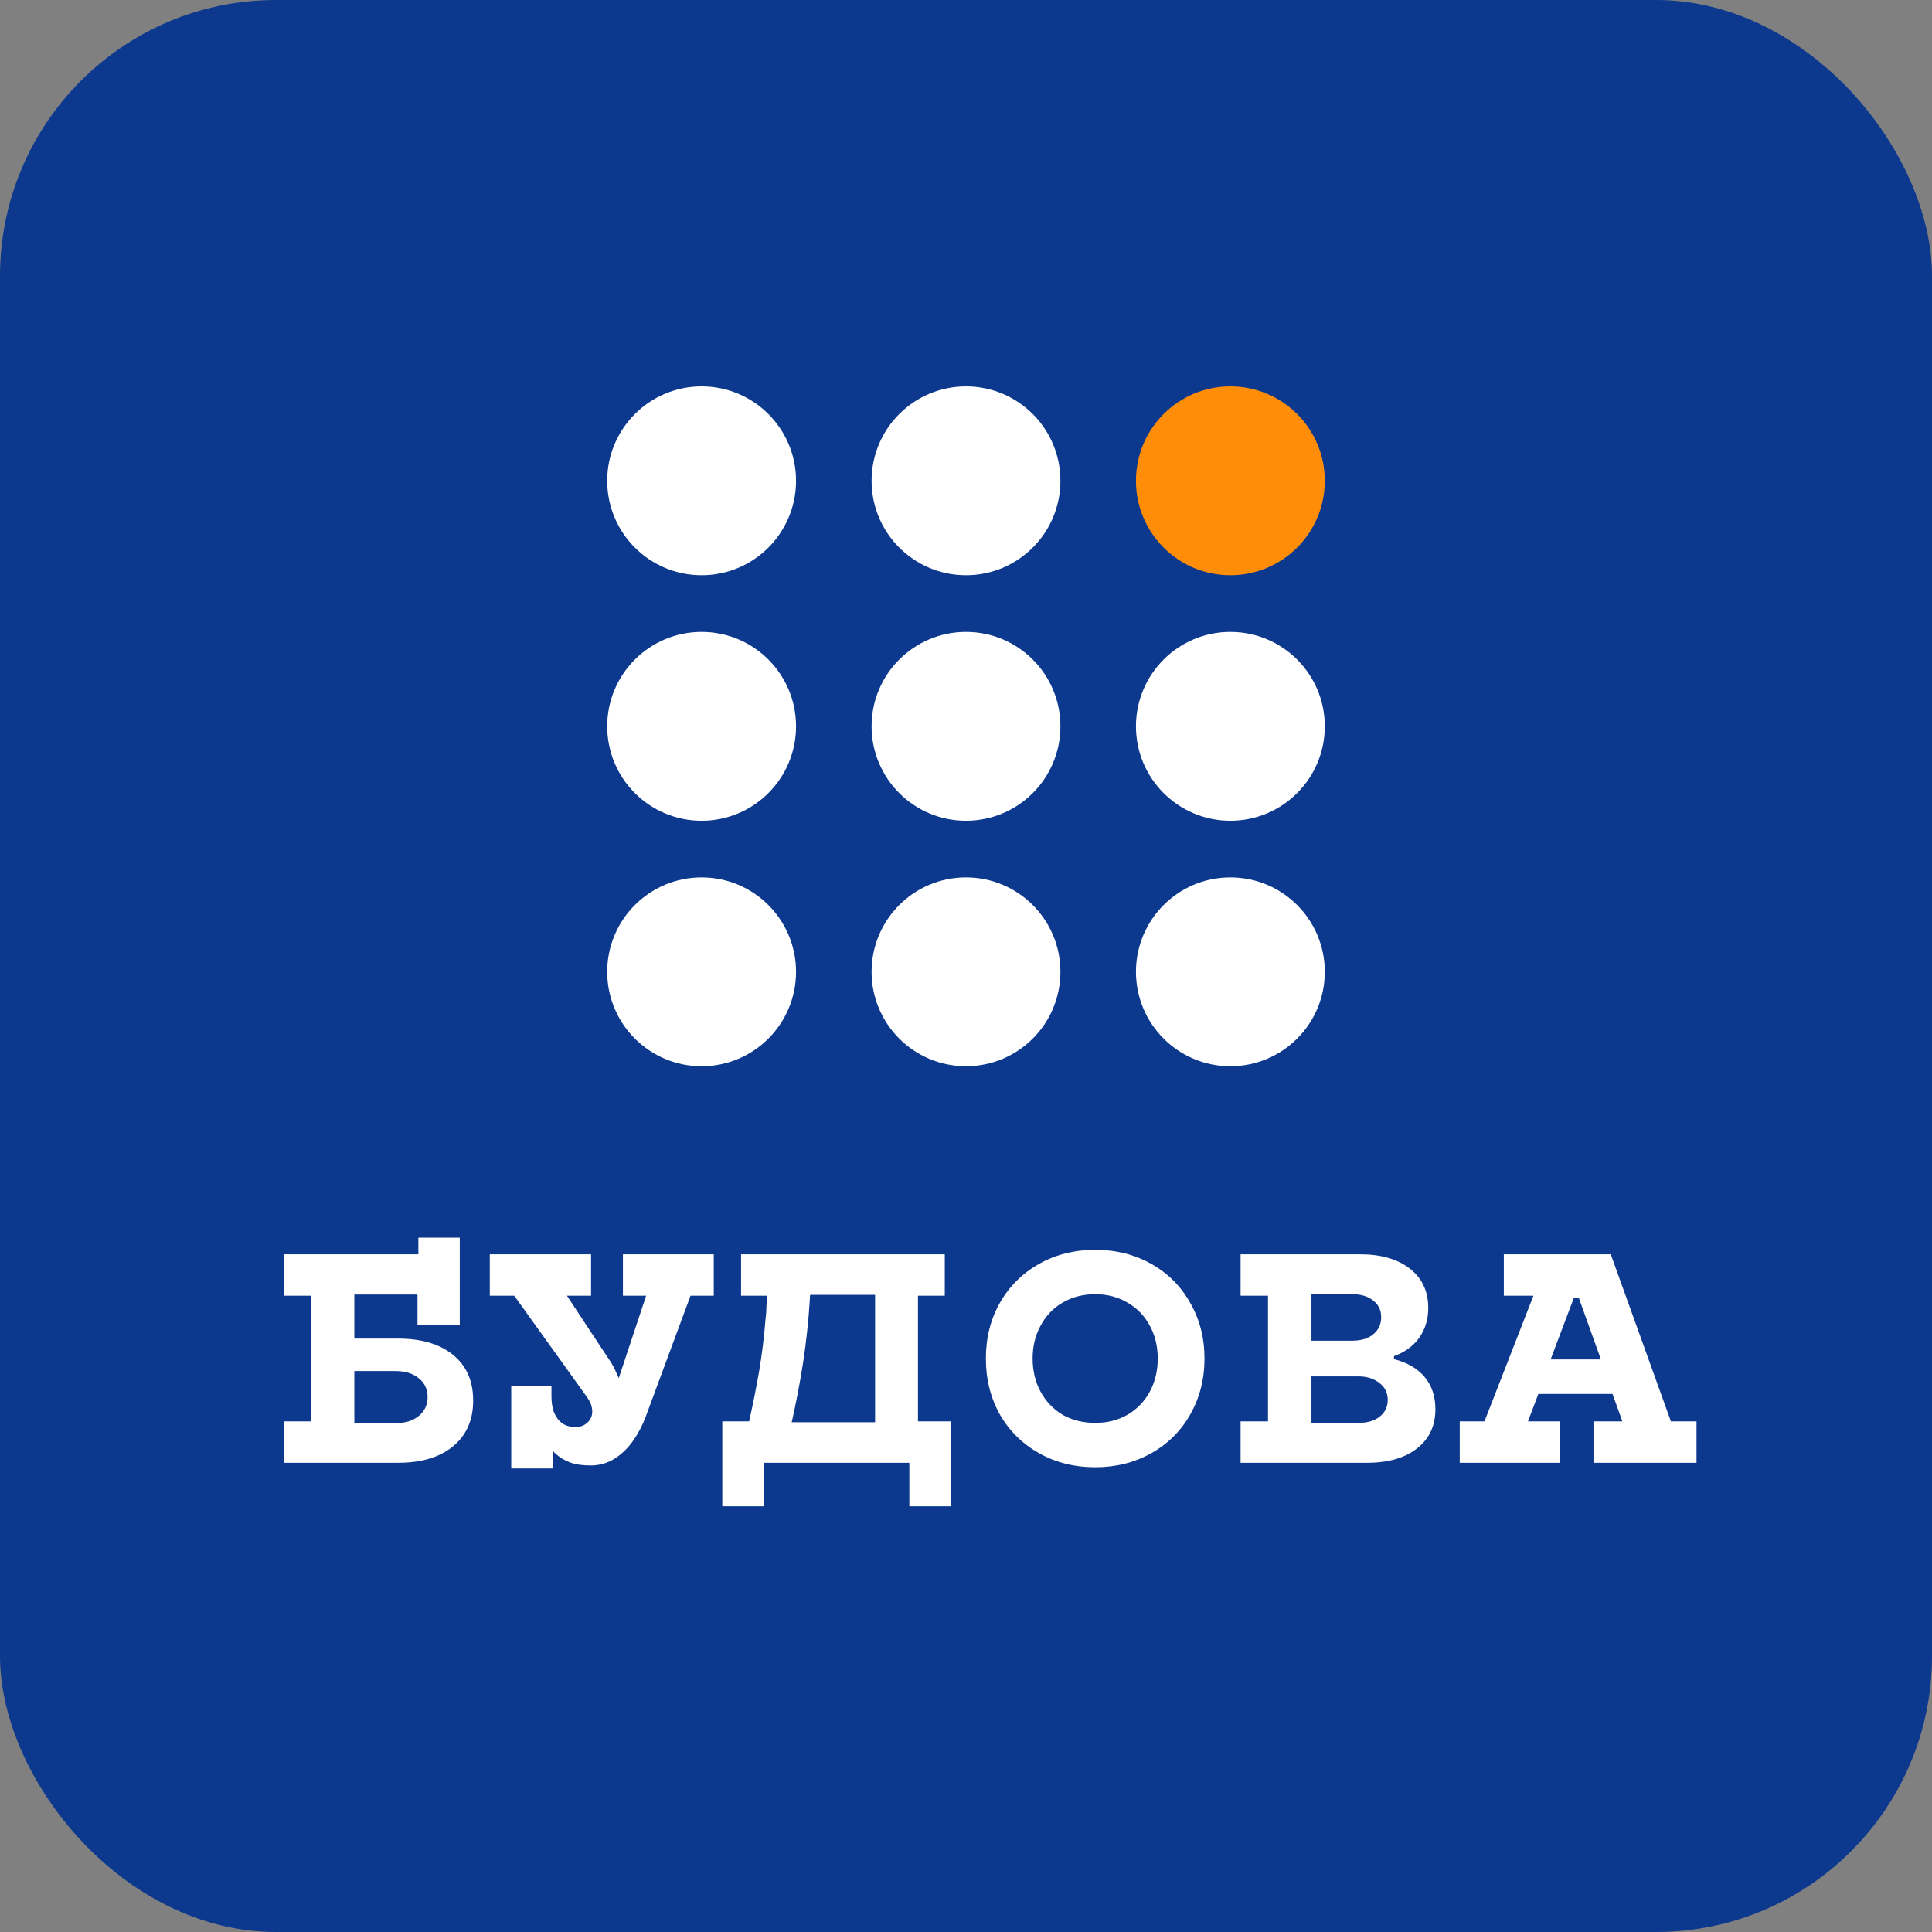 <svg width="70" height="70" viewBox="0 0 70 70" fill="none" xmlns="http://www.w3.org/2000/svg">
<rect x="0" y="0" width="70" height="70" fill="#808080" stroke="none"/>
<rect width="70" height="70" rx="10" fill="#0C388E"/>
<circle cx="25.421" cy="17.421" r="3.421" fill="white"/>
<circle cx="25.421" cy="26.316" r="3.421" fill="white"/>
<circle cx="25.421" cy="35.211" r="3.421" fill="white"/>
<circle cx="35" cy="17.421" r="3.421" fill="white"/>
<circle cx="35" cy="26.316" r="3.421" fill="white"/>
<circle cx="35" cy="35.211" r="3.421" fill="white"/>
<circle cx="44.579" cy="17.421" r="3.421" fill="#FF8D08"/>
<circle cx="44.579" cy="26.316" r="3.421" fill="white"/>
<circle cx="44.579" cy="35.211" r="3.421" fill="white"/>
<path d="M10.291 51.5H11.284V46.946H10.291V45.446H15.158V44.842H16.658V48.014H15.126V46.925C15.126 46.917 15.122 46.914 15.115 46.914C15.115 46.907 15.111 46.903 15.104 46.903H12.838V48.5H14.424C15.273 48.5 15.939 48.698 16.421 49.094C16.903 49.489 17.144 50.04 17.144 50.745C17.144 51.45 16.899 52.004 16.41 52.407C15.928 52.802 15.266 53 14.424 53H10.291V51.5ZM14.327 51.565C14.68 51.565 14.96 51.478 15.169 51.306C15.385 51.133 15.493 50.903 15.493 50.615C15.493 50.335 15.385 50.108 15.169 49.935C14.96 49.763 14.68 49.676 14.327 49.676H12.838V51.565H14.327ZM18.523 50.227H19.98V50.583C19.98 50.82 20.012 51.022 20.077 51.187C20.149 51.352 20.249 51.482 20.379 51.575C20.508 51.662 20.667 51.705 20.854 51.705C21.026 51.705 21.17 51.651 21.285 51.543C21.4 51.435 21.458 51.302 21.458 51.144C21.458 50.971 21.393 50.795 21.264 50.615L18.631 46.946H17.746V45.446H21.415V46.946H20.541L21.987 49.137C22.08 49.266 22.163 49.399 22.235 49.536C22.271 49.601 22.303 49.669 22.332 49.741C22.368 49.806 22.397 49.87 22.418 49.935L23.411 46.946H22.57V45.446H25.861V46.946H25.019L23.4 51.317L23.314 51.532C23.17 51.856 23.001 52.137 22.807 52.374C22.613 52.604 22.397 52.784 22.159 52.914C21.922 53.036 21.67 53.097 21.404 53.097C21.102 53.097 20.854 53.061 20.659 52.989C20.465 52.917 20.3 52.82 20.163 52.698C20.134 52.676 20.109 52.655 20.087 52.633C20.066 52.604 20.044 52.575 20.023 52.547V53.205H18.523V50.227ZM26.17 51.5H27.142C27.285 50.86 27.408 50.245 27.509 49.655C27.609 49.058 27.685 48.443 27.735 47.809C27.742 47.737 27.75 47.666 27.757 47.594C27.764 47.522 27.767 47.446 27.767 47.367C27.782 47.223 27.789 47.083 27.789 46.946H26.85V45.446H34.231V46.946H33.26V51.5H34.447V54.575H32.947V53.022C32.947 53.014 32.944 53.011 32.937 53.011C32.937 53.011 32.937 53.007 32.937 53C32.937 53 32.933 53 32.926 53H27.692C27.685 53 27.681 53 27.681 53C27.681 53.007 27.678 53.011 27.67 53.011C27.67 53.011 27.67 53.014 27.67 53.022V54.575H26.17V51.5ZM31.706 51.532V46.914H29.354C29.354 46.935 29.35 46.961 29.343 46.989C29.343 47.018 29.343 47.043 29.343 47.065C29.293 47.87 29.21 48.644 29.095 49.385C28.98 50.119 28.843 50.834 28.685 51.532H31.706ZM39.681 53.162C38.932 53.162 38.256 52.993 37.652 52.655C37.047 52.317 36.573 51.849 36.227 51.252C35.889 50.648 35.72 49.971 35.72 49.223C35.72 48.475 35.889 47.802 36.227 47.205C36.573 46.601 37.047 46.13 37.652 45.791C38.256 45.453 38.932 45.284 39.681 45.284C40.429 45.284 41.105 45.453 41.709 45.791C42.314 46.13 42.785 46.601 43.123 47.205C43.468 47.802 43.641 48.475 43.641 49.223C43.641 49.971 43.468 50.648 43.123 51.252C42.785 51.849 42.314 52.317 41.709 52.655C41.105 52.993 40.429 53.162 39.681 53.162ZM39.681 51.554C40.119 51.554 40.508 51.457 40.846 51.263C41.191 51.061 41.461 50.784 41.655 50.432C41.85 50.072 41.947 49.669 41.947 49.223C41.947 48.777 41.85 48.378 41.655 48.025C41.461 47.666 41.191 47.389 40.846 47.194C40.508 46.993 40.119 46.892 39.681 46.892C39.242 46.892 38.85 46.993 38.504 47.194C38.166 47.389 37.9 47.666 37.706 48.025C37.511 48.378 37.414 48.777 37.414 49.223C37.414 49.669 37.511 50.072 37.706 50.432C37.9 50.784 38.166 51.061 38.504 51.263C38.85 51.457 39.242 51.554 39.681 51.554ZM44.949 51.5H45.942V46.946H44.949V45.446H49.276C50.039 45.446 50.64 45.619 51.079 45.964C51.525 46.309 51.748 46.784 51.748 47.389C51.748 47.799 51.64 48.158 51.424 48.468C51.208 48.77 50.902 48.993 50.507 49.137V49.245C50.989 49.367 51.359 49.583 51.618 49.892C51.877 50.202 52.007 50.59 52.007 51.058C52.007 51.662 51.784 52.137 51.338 52.482C50.899 52.827 50.294 53 49.525 53H44.949V51.5ZM49.222 51.554C49.546 51.554 49.802 51.478 49.989 51.327C50.183 51.176 50.28 50.975 50.28 50.723C50.28 50.464 50.179 50.259 49.978 50.108C49.776 49.95 49.525 49.87 49.222 49.87H47.517V51.554H49.222ZM48.996 48.576C49.312 48.576 49.564 48.5 49.751 48.349C49.946 48.191 50.043 47.982 50.043 47.723C50.043 47.471 49.946 47.27 49.751 47.119C49.564 46.968 49.312 46.892 48.996 46.892H47.517V48.576H48.996ZM52.889 51.5H53.785L55.555 46.957L55.544 46.946H54.486V45.446H58.361L60.54 51.5H61.468V53H57.735V51.5H58.781L58.425 50.507H55.738L55.361 51.5H56.515V53H52.889V51.5ZM58.004 49.255L57.206 47.032H57.022L56.181 49.255H58.004Z" fill="white"/>
</svg>
